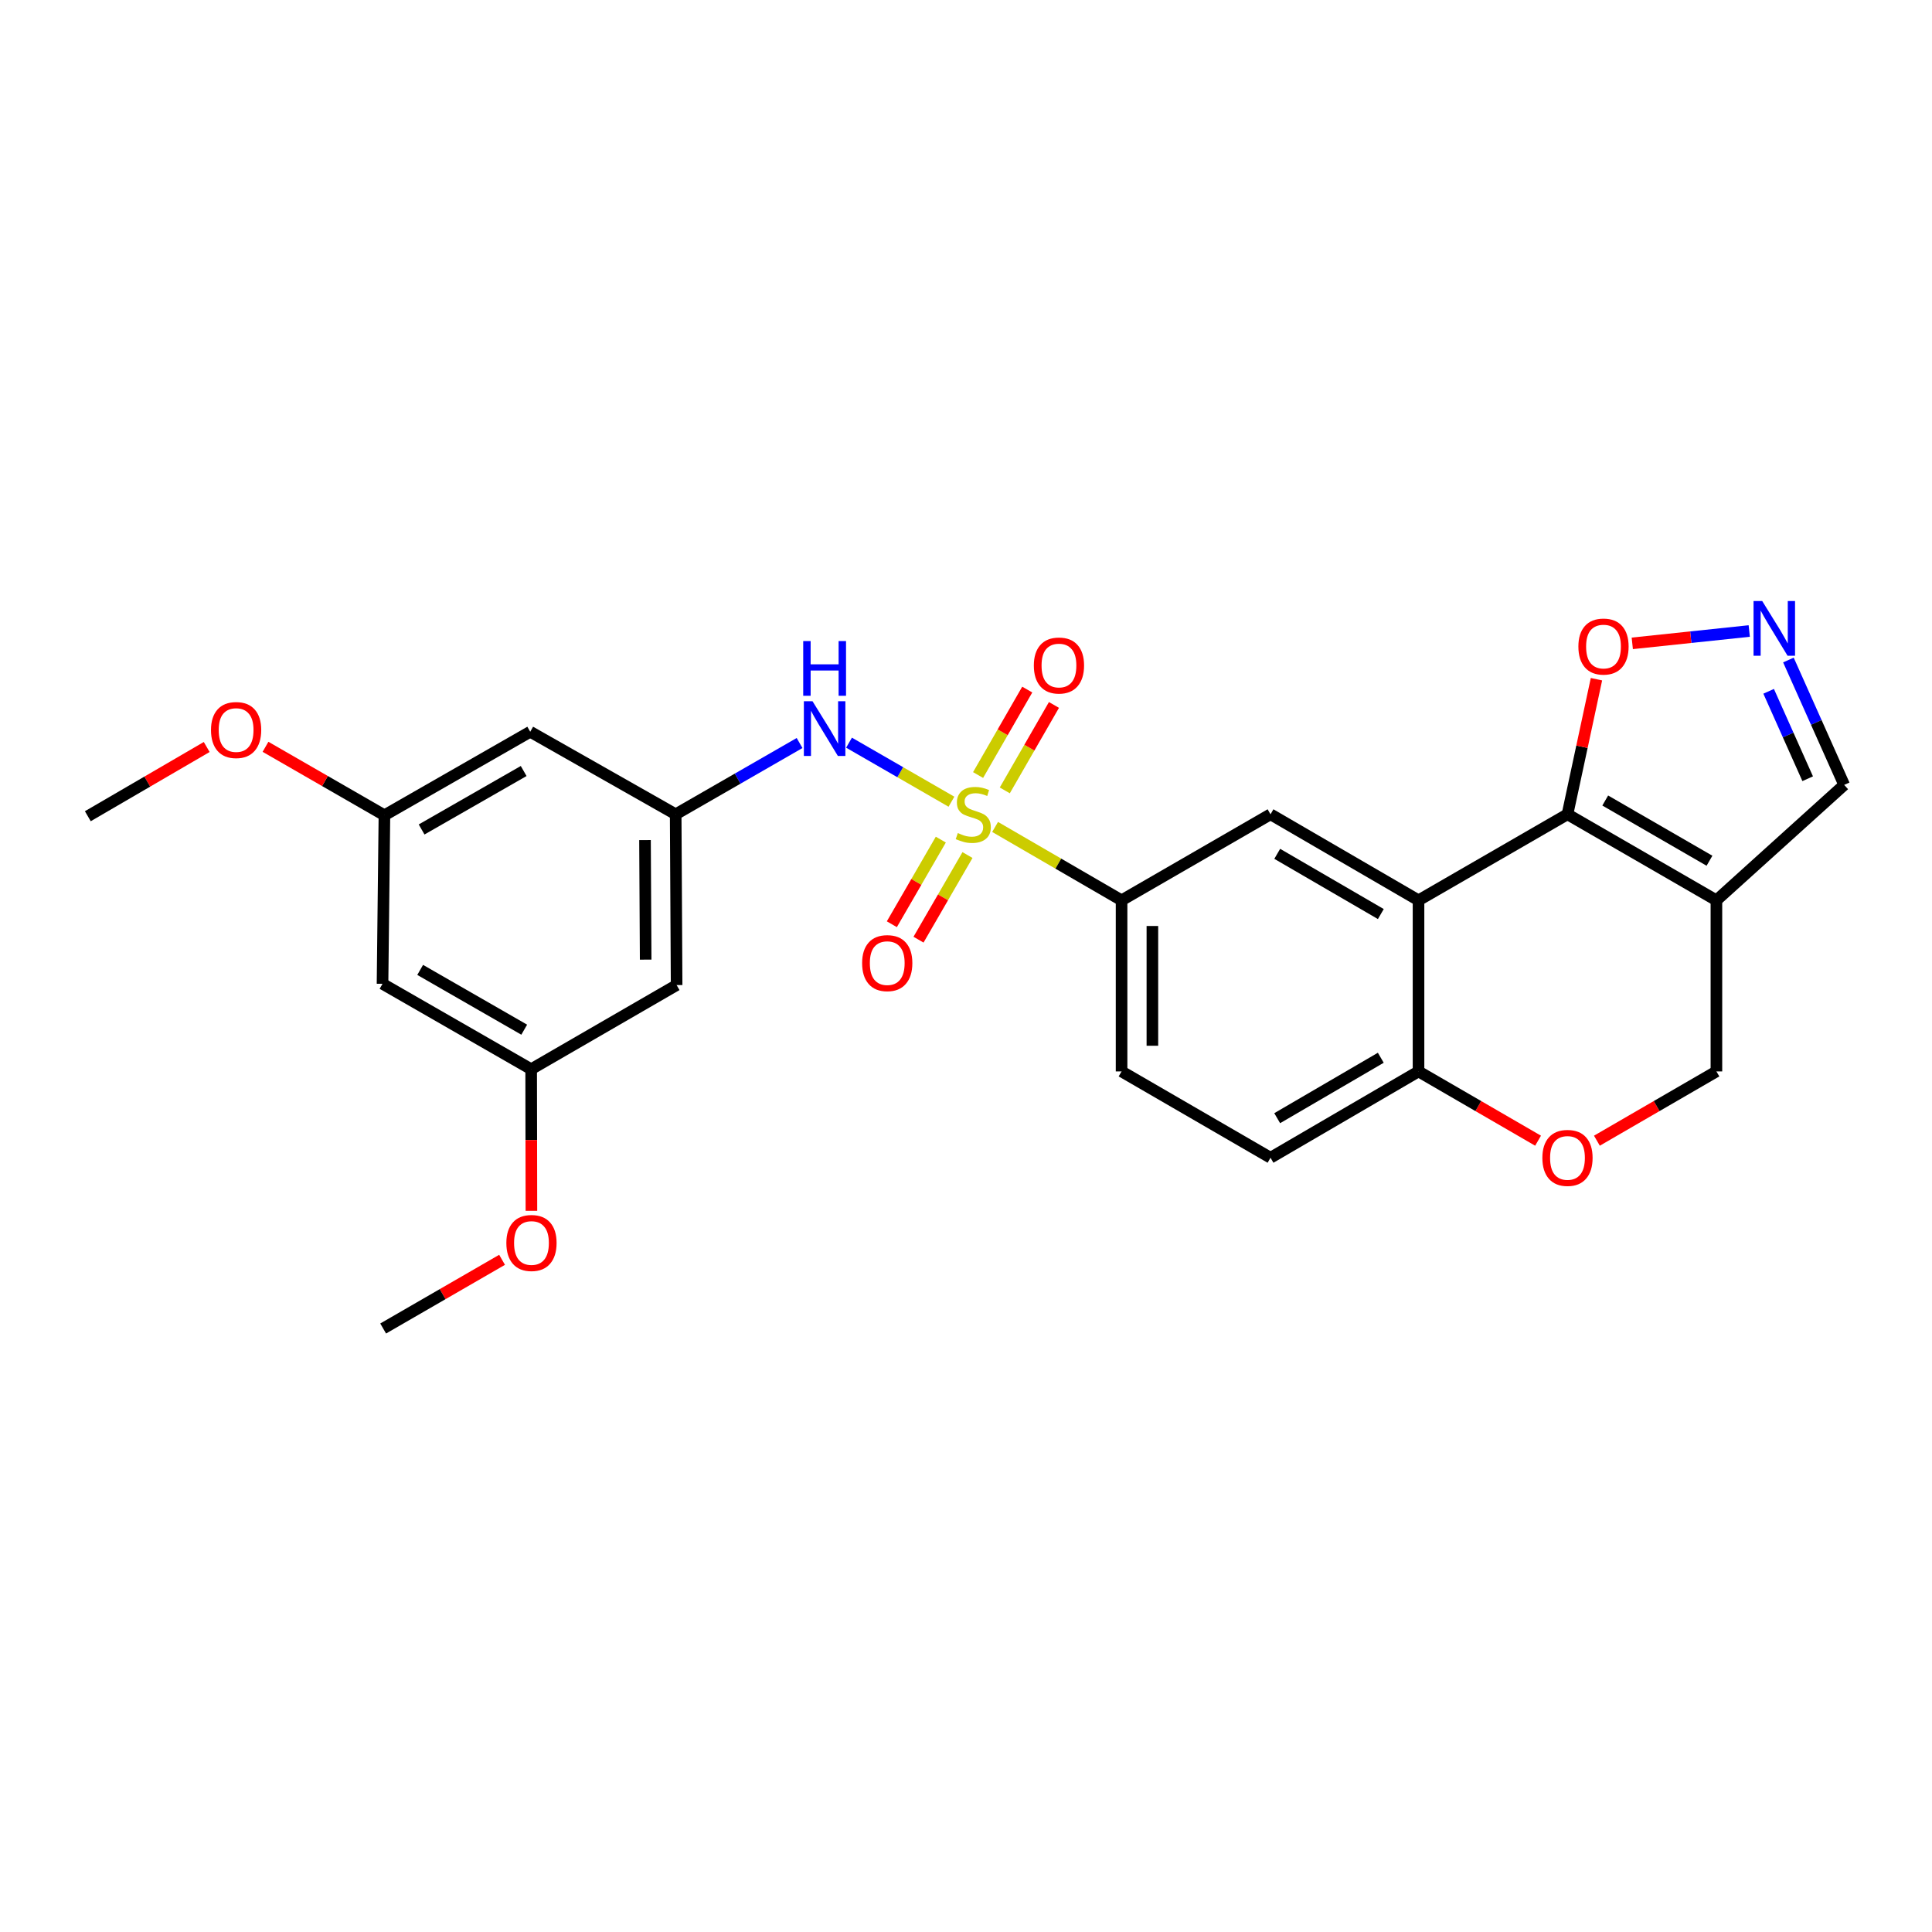 <?xml version='1.0' encoding='iso-8859-1'?>
<svg version='1.1' baseProfile='full'
              xmlns='http://www.w3.org/2000/svg'
                      xmlns:rdkit='http://www.rdkit.org/xml'
                      xmlns:xlink='http://www.w3.org/1999/xlink'
                  xml:space='preserve'
width='1000px' height='1000px' viewBox='0 0 1000 1000'>
<!-- END OF HEADER -->
<rect style='opacity:1.0;fill:#FFFFFF;stroke:none' width='1000' height='1000' x='0' y='0'> </rect>
<path class='bond-3' d='M 492.465,414.962 L 465.961,399.686' style='fill:none;fill-rule:evenodd;stroke:#CCCC00;stroke-width:6px;stroke-linecap:butt;stroke-linejoin:miter;stroke-opacity:1' />
<path class='bond-3' d='M 465.961,399.686 L 439.456,384.41' style='fill:none;fill-rule:evenodd;stroke:#0000FF;stroke-width:6px;stroke-linecap:butt;stroke-linejoin:miter;stroke-opacity:1' />
<path class='bond-4' d='M 515.064,428.029 L 547.794,447.018' style='fill:none;fill-rule:evenodd;stroke:#CCCC00;stroke-width:6px;stroke-linecap:butt;stroke-linejoin:miter;stroke-opacity:1' />
<path class='bond-4' d='M 547.794,447.018 L 580.523,466.007' style='fill:none;fill-rule:evenodd;stroke:#000000;stroke-width:6px;stroke-linecap:butt;stroke-linejoin:miter;stroke-opacity:1' />
<path class='bond-11' d='M 520.08,409.108 L 532.802,386.993' style='fill:none;fill-rule:evenodd;stroke:#CCCC00;stroke-width:6px;stroke-linecap:butt;stroke-linejoin:miter;stroke-opacity:1' />
<path class='bond-11' d='M 532.802,386.993 L 545.525,364.878' style='fill:none;fill-rule:evenodd;stroke:#FF0000;stroke-width:6px;stroke-linecap:butt;stroke-linejoin:miter;stroke-opacity:1' />
<path class='bond-11' d='M 506.256,401.155 L 518.978,379.04' style='fill:none;fill-rule:evenodd;stroke:#CCCC00;stroke-width:6px;stroke-linecap:butt;stroke-linejoin:miter;stroke-opacity:1' />
<path class='bond-11' d='M 518.978,379.04 L 531.701,356.925' style='fill:none;fill-rule:evenodd;stroke:#FF0000;stroke-width:6px;stroke-linecap:butt;stroke-linejoin:miter;stroke-opacity:1' />
<path class='bond-12' d='M 486.966,434.583 L 474.293,456.483' style='fill:none;fill-rule:evenodd;stroke:#CCCC00;stroke-width:6px;stroke-linecap:butt;stroke-linejoin:miter;stroke-opacity:1' />
<path class='bond-12' d='M 474.293,456.483 L 461.619,478.384' style='fill:none;fill-rule:evenodd;stroke:#FF0000;stroke-width:6px;stroke-linecap:butt;stroke-linejoin:miter;stroke-opacity:1' />
<path class='bond-12' d='M 500.77,442.571 L 488.097,464.472' style='fill:none;fill-rule:evenodd;stroke:#CCCC00;stroke-width:6px;stroke-linecap:butt;stroke-linejoin:miter;stroke-opacity:1' />
<path class='bond-12' d='M 488.097,464.472 L 475.423,486.372' style='fill:none;fill-rule:evenodd;stroke:#FF0000;stroke-width:6px;stroke-linecap:butt;stroke-linejoin:miter;stroke-opacity:1' />
<path class='bond-0' d='M 811.327,421.474 L 734.224,466.007' style='fill:none;fill-rule:evenodd;stroke:#000000;stroke-width:6px;stroke-linecap:butt;stroke-linejoin:miter;stroke-opacity:1' />
<path class='bond-2' d='M 811.327,421.474 L 888.412,466.007' style='fill:none;fill-rule:evenodd;stroke:#000000;stroke-width:6px;stroke-linecap:butt;stroke-linejoin:miter;stroke-opacity:1' />
<path class='bond-2' d='M 830.867,414.344 L 884.827,445.517' style='fill:none;fill-rule:evenodd;stroke:#000000;stroke-width:6px;stroke-linecap:butt;stroke-linejoin:miter;stroke-opacity:1' />
<path class='bond-7' d='M 811.327,421.474 L 818.826,386.514' style='fill:none;fill-rule:evenodd;stroke:#000000;stroke-width:6px;stroke-linecap:butt;stroke-linejoin:miter;stroke-opacity:1' />
<path class='bond-7' d='M 818.826,386.514 L 826.326,351.554' style='fill:none;fill-rule:evenodd;stroke:#FF0000;stroke-width:6px;stroke-linecap:butt;stroke-linejoin:miter;stroke-opacity:1' />
<path class='bond-1' d='M 734.224,466.007 L 657.617,421.474' style='fill:none;fill-rule:evenodd;stroke:#000000;stroke-width:6px;stroke-linecap:butt;stroke-linejoin:miter;stroke-opacity:1' />
<path class='bond-1' d='M 714.717,473.115 L 661.093,441.942' style='fill:none;fill-rule:evenodd;stroke:#000000;stroke-width:6px;stroke-linecap:butt;stroke-linejoin:miter;stroke-opacity:1' />
<path class='bond-26' d='M 734.224,466.007 L 734.224,554.566' style='fill:none;fill-rule:evenodd;stroke:#000000;stroke-width:6px;stroke-linecap:butt;stroke-linejoin:miter;stroke-opacity:1' />
<path class='bond-14' d='M 888.412,466.007 L 954.545,406.261' style='fill:none;fill-rule:evenodd;stroke:#000000;stroke-width:6px;stroke-linecap:butt;stroke-linejoin:miter;stroke-opacity:1' />
<path class='bond-28' d='M 888.412,466.007 L 888.412,554.566' style='fill:none;fill-rule:evenodd;stroke:#000000;stroke-width:6px;stroke-linecap:butt;stroke-linejoin:miter;stroke-opacity:1' />
<path class='bond-10' d='M 413.859,384.585 L 381.794,403.03' style='fill:none;fill-rule:evenodd;stroke:#0000FF;stroke-width:6px;stroke-linecap:butt;stroke-linejoin:miter;stroke-opacity:1' />
<path class='bond-10' d='M 381.794,403.03 L 349.728,421.474' style='fill:none;fill-rule:evenodd;stroke:#000000;stroke-width:6px;stroke-linecap:butt;stroke-linejoin:miter;stroke-opacity:1' />
<path class='bond-5' d='M 580.523,466.007 L 657.617,421.474' style='fill:none;fill-rule:evenodd;stroke:#000000;stroke-width:6px;stroke-linecap:butt;stroke-linejoin:miter;stroke-opacity:1' />
<path class='bond-20' d='M 580.523,466.007 L 580.523,554.566' style='fill:none;fill-rule:evenodd;stroke:#000000;stroke-width:6px;stroke-linecap:butt;stroke-linejoin:miter;stroke-opacity:1' />
<path class='bond-20' d='M 596.472,479.29 L 596.472,541.282' style='fill:none;fill-rule:evenodd;stroke:#000000;stroke-width:6px;stroke-linecap:butt;stroke-linejoin:miter;stroke-opacity:1' />
<path class='bond-6' d='M 905.406,326.61 L 875.136,329.805' style='fill:none;fill-rule:evenodd;stroke:#0000FF;stroke-width:6px;stroke-linecap:butt;stroke-linejoin:miter;stroke-opacity:1' />
<path class='bond-6' d='M 875.136,329.805 L 844.865,333' style='fill:none;fill-rule:evenodd;stroke:#FF0000;stroke-width:6px;stroke-linecap:butt;stroke-linejoin:miter;stroke-opacity:1' />
<path class='bond-29' d='M 925.682,341.62 L 940.114,373.941' style='fill:none;fill-rule:evenodd;stroke:#0000FF;stroke-width:6px;stroke-linecap:butt;stroke-linejoin:miter;stroke-opacity:1' />
<path class='bond-29' d='M 940.114,373.941 L 954.545,406.261' style='fill:none;fill-rule:evenodd;stroke:#000000;stroke-width:6px;stroke-linecap:butt;stroke-linejoin:miter;stroke-opacity:1' />
<path class='bond-29' d='M 915.449,357.819 L 925.551,380.443' style='fill:none;fill-rule:evenodd;stroke:#0000FF;stroke-width:6px;stroke-linecap:butt;stroke-linejoin:miter;stroke-opacity:1' />
<path class='bond-29' d='M 925.551,380.443 L 935.653,403.068' style='fill:none;fill-rule:evenodd;stroke:#000000;stroke-width:6px;stroke-linecap:butt;stroke-linejoin:miter;stroke-opacity:1' />
<path class='bond-8' d='M 796.099,590.424 L 765.161,572.495' style='fill:none;fill-rule:evenodd;stroke:#FF0000;stroke-width:6px;stroke-linecap:butt;stroke-linejoin:miter;stroke-opacity:1' />
<path class='bond-8' d='M 765.161,572.495 L 734.224,554.566' style='fill:none;fill-rule:evenodd;stroke:#000000;stroke-width:6px;stroke-linecap:butt;stroke-linejoin:miter;stroke-opacity:1' />
<path class='bond-13' d='M 826.554,590.422 L 857.483,572.494' style='fill:none;fill-rule:evenodd;stroke:#FF0000;stroke-width:6px;stroke-linecap:butt;stroke-linejoin:miter;stroke-opacity:1' />
<path class='bond-13' d='M 857.483,572.494 L 888.412,554.566' style='fill:none;fill-rule:evenodd;stroke:#000000;stroke-width:6px;stroke-linecap:butt;stroke-linejoin:miter;stroke-opacity:1' />
<path class='bond-9' d='M 734.224,554.566 L 657.617,599.249' style='fill:none;fill-rule:evenodd;stroke:#000000;stroke-width:6px;stroke-linecap:butt;stroke-linejoin:miter;stroke-opacity:1' />
<path class='bond-9' d='M 714.697,547.492 L 661.073,578.77' style='fill:none;fill-rule:evenodd;stroke:#000000;stroke-width:6px;stroke-linecap:butt;stroke-linejoin:miter;stroke-opacity:1' />
<path class='bond-15' d='M 349.728,421.474 L 350.216,509.874' style='fill:none;fill-rule:evenodd;stroke:#000000;stroke-width:6px;stroke-linecap:butt;stroke-linejoin:miter;stroke-opacity:1' />
<path class='bond-15' d='M 333.853,434.822 L 334.194,496.702' style='fill:none;fill-rule:evenodd;stroke:#000000;stroke-width:6px;stroke-linecap:butt;stroke-linejoin:miter;stroke-opacity:1' />
<path class='bond-16' d='M 349.728,421.474 L 274.442,378.75' style='fill:none;fill-rule:evenodd;stroke:#000000;stroke-width:6px;stroke-linecap:butt;stroke-linejoin:miter;stroke-opacity:1' />
<path class='bond-17' d='M 350.216,509.874 L 274.929,553.423' style='fill:none;fill-rule:evenodd;stroke:#000000;stroke-width:6px;stroke-linecap:butt;stroke-linejoin:miter;stroke-opacity:1' />
<path class='bond-18' d='M 274.442,378.75 L 198.978,421.979' style='fill:none;fill-rule:evenodd;stroke:#000000;stroke-width:6px;stroke-linecap:butt;stroke-linejoin:miter;stroke-opacity:1' />
<path class='bond-18' d='M 271.05,399.073 L 218.225,429.334' style='fill:none;fill-rule:evenodd;stroke:#000000;stroke-width:6px;stroke-linecap:butt;stroke-linejoin:miter;stroke-opacity:1' />
<path class='bond-22' d='M 274.929,553.423 L 274.994,590.07' style='fill:none;fill-rule:evenodd;stroke:#000000;stroke-width:6px;stroke-linecap:butt;stroke-linejoin:miter;stroke-opacity:1' />
<path class='bond-22' d='M 274.994,590.07 L 275.059,626.718' style='fill:none;fill-rule:evenodd;stroke:#FF0000;stroke-width:6px;stroke-linecap:butt;stroke-linejoin:miter;stroke-opacity:1' />
<path class='bond-27' d='M 274.929,553.423 L 197.995,509.219' style='fill:none;fill-rule:evenodd;stroke:#000000;stroke-width:6px;stroke-linecap:butt;stroke-linejoin:miter;stroke-opacity:1' />
<path class='bond-27' d='M 271.334,532.964 L 217.48,502.021' style='fill:none;fill-rule:evenodd;stroke:#000000;stroke-width:6px;stroke-linecap:butt;stroke-linejoin:miter;stroke-opacity:1' />
<path class='bond-19' d='M 198.978,421.979 L 197.995,509.219' style='fill:none;fill-rule:evenodd;stroke:#000000;stroke-width:6px;stroke-linecap:butt;stroke-linejoin:miter;stroke-opacity:1' />
<path class='bond-23' d='M 198.978,421.979 L 168.202,404.261' style='fill:none;fill-rule:evenodd;stroke:#000000;stroke-width:6px;stroke-linecap:butt;stroke-linejoin:miter;stroke-opacity:1' />
<path class='bond-23' d='M 168.202,404.261 L 137.426,386.543' style='fill:none;fill-rule:evenodd;stroke:#FF0000;stroke-width:6px;stroke-linecap:butt;stroke-linejoin:miter;stroke-opacity:1' />
<path class='bond-21' d='M 580.523,554.566 L 657.617,599.249' style='fill:none;fill-rule:evenodd;stroke:#000000;stroke-width:6px;stroke-linecap:butt;stroke-linejoin:miter;stroke-opacity:1' />
<path class='bond-25' d='M 259.872,652.075 L 229.097,669.853' style='fill:none;fill-rule:evenodd;stroke:#FF0000;stroke-width:6px;stroke-linecap:butt;stroke-linejoin:miter;stroke-opacity:1' />
<path class='bond-25' d='M 229.097,669.853 L 198.322,687.631' style='fill:none;fill-rule:evenodd;stroke:#000000;stroke-width:6px;stroke-linecap:butt;stroke-linejoin:miter;stroke-opacity:1' />
<path class='bond-24' d='M 106.991,386.646 L 76.223,404.561' style='fill:none;fill-rule:evenodd;stroke:#FF0000;stroke-width:6px;stroke-linecap:butt;stroke-linejoin:miter;stroke-opacity:1' />
<path class='bond-24' d='M 76.223,404.561 L 45.455,422.476' style='fill:none;fill-rule:evenodd;stroke:#000000;stroke-width:6px;stroke-linecap:butt;stroke-linejoin:miter;stroke-opacity:1' />
<path  class='atom-0' d='M 495.766 431.194
Q 496.086 431.314, 497.406 431.874
Q 498.726 432.434, 500.166 432.794
Q 501.646 433.114, 503.086 433.114
Q 505.766 433.114, 507.326 431.834
Q 508.886 430.514, 508.886 428.234
Q 508.886 426.674, 508.086 425.714
Q 507.326 424.754, 506.126 424.234
Q 504.926 423.714, 502.926 423.114
Q 500.406 422.354, 498.886 421.634
Q 497.406 420.914, 496.326 419.394
Q 495.286 417.874, 495.286 415.314
Q 495.286 411.754, 497.686 409.554
Q 500.126 407.354, 504.926 407.354
Q 508.206 407.354, 511.926 408.914
L 511.006 411.994
Q 507.606 410.594, 505.046 410.594
Q 502.286 410.594, 500.766 411.754
Q 499.246 412.874, 499.286 414.834
Q 499.286 416.354, 500.046 417.274
Q 500.846 418.194, 501.966 418.714
Q 503.126 419.234, 505.046 419.834
Q 507.606 420.634, 509.126 421.434
Q 510.646 422.234, 511.726 423.874
Q 512.846 425.474, 512.846 428.234
Q 512.846 432.154, 510.206 434.274
Q 507.606 436.354, 503.246 436.354
Q 500.726 436.354, 498.806 435.794
Q 496.926 435.274, 494.686 434.354
L 495.766 431.194
' fill='#CCCC00'/>
<path  class='atom-4' d='M 420.562 362.968
L 429.842 377.968
Q 430.762 379.448, 432.242 382.128
Q 433.722 384.808, 433.802 384.968
L 433.802 362.968
L 437.562 362.968
L 437.562 391.288
L 433.682 391.288
L 423.722 374.888
Q 422.562 372.968, 421.322 370.768
Q 420.122 368.568, 419.762 367.888
L 419.762 391.288
L 416.082 391.288
L 416.082 362.968
L 420.562 362.968
' fill='#0000FF'/>
<path  class='atom-4' d='M 415.742 331.816
L 419.582 331.816
L 419.582 343.856
L 434.062 343.856
L 434.062 331.816
L 437.902 331.816
L 437.902 360.136
L 434.062 360.136
L 434.062 347.056
L 419.582 347.056
L 419.582 360.136
L 415.742 360.136
L 415.742 331.816
' fill='#0000FF'/>
<path  class='atom-7' d='M 912.109 311.082
L 921.389 326.082
Q 922.309 327.562, 923.789 330.242
Q 925.269 332.922, 925.349 333.082
L 925.349 311.082
L 929.109 311.082
L 929.109 339.402
L 925.229 339.402
L 915.269 323.002
Q 914.109 321.082, 912.869 318.882
Q 911.669 316.682, 911.309 316.002
L 911.309 339.402
L 907.629 339.402
L 907.629 311.082
L 912.109 311.082
' fill='#0000FF'/>
<path  class='atom-8' d='M 816.969 334.652
Q 816.969 327.852, 820.329 324.052
Q 823.689 320.252, 829.969 320.252
Q 836.249 320.252, 839.609 324.052
Q 842.969 327.852, 842.969 334.652
Q 842.969 341.532, 839.569 345.452
Q 836.169 349.332, 829.969 349.332
Q 823.729 349.332, 820.329 345.452
Q 816.969 341.572, 816.969 334.652
M 829.969 346.132
Q 834.289 346.132, 836.609 343.252
Q 838.969 340.332, 838.969 334.652
Q 838.969 329.092, 836.609 326.292
Q 834.289 323.452, 829.969 323.452
Q 825.649 323.452, 823.289 326.252
Q 820.969 329.052, 820.969 334.652
Q 820.969 340.372, 823.289 343.252
Q 825.649 346.132, 829.969 346.132
' fill='#FF0000'/>
<path  class='atom-9' d='M 798.327 599.329
Q 798.327 592.529, 801.687 588.729
Q 805.047 584.929, 811.327 584.929
Q 817.607 584.929, 820.967 588.729
Q 824.327 592.529, 824.327 599.329
Q 824.327 606.209, 820.927 610.129
Q 817.527 614.009, 811.327 614.009
Q 805.087 614.009, 801.687 610.129
Q 798.327 606.249, 798.327 599.329
M 811.327 610.809
Q 815.647 610.809, 817.967 607.929
Q 820.327 605.009, 820.327 599.329
Q 820.327 593.769, 817.967 590.969
Q 815.647 588.129, 811.327 588.129
Q 807.007 588.129, 804.647 590.929
Q 802.327 593.729, 802.327 599.329
Q 802.327 605.049, 804.647 607.929
Q 807.007 610.809, 811.327 610.809
' fill='#FF0000'/>
<path  class='atom-12' d='M 535.112 344.469
Q 535.112 337.669, 538.472 333.869
Q 541.832 330.069, 548.112 330.069
Q 554.392 330.069, 557.752 333.869
Q 561.112 337.669, 561.112 344.469
Q 561.112 351.349, 557.712 355.269
Q 554.312 359.149, 548.112 359.149
Q 541.872 359.149, 538.472 355.269
Q 535.112 351.389, 535.112 344.469
M 548.112 355.949
Q 552.432 355.949, 554.752 353.069
Q 557.112 350.149, 557.112 344.469
Q 557.112 338.909, 554.752 336.109
Q 552.432 333.269, 548.112 333.269
Q 543.792 333.269, 541.432 336.069
Q 539.112 338.869, 539.112 344.469
Q 539.112 350.189, 541.432 353.069
Q 543.792 355.949, 548.112 355.949
' fill='#FF0000'/>
<path  class='atom-13' d='M 446.233 498.507
Q 446.233 491.707, 449.593 487.907
Q 452.953 484.107, 459.233 484.107
Q 465.513 484.107, 468.873 487.907
Q 472.233 491.707, 472.233 498.507
Q 472.233 505.387, 468.833 509.307
Q 465.433 513.187, 459.233 513.187
Q 452.993 513.187, 449.593 509.307
Q 446.233 505.427, 446.233 498.507
M 459.233 509.987
Q 463.553 509.987, 465.873 507.107
Q 468.233 504.187, 468.233 498.507
Q 468.233 492.947, 465.873 490.147
Q 463.553 487.307, 459.233 487.307
Q 454.913 487.307, 452.553 490.107
Q 450.233 492.907, 450.233 498.507
Q 450.233 504.227, 452.553 507.107
Q 454.913 509.987, 459.233 509.987
' fill='#FF0000'/>
<path  class='atom-23' d='M 262.089 643.365
Q 262.089 636.565, 265.449 632.765
Q 268.809 628.965, 275.089 628.965
Q 281.369 628.965, 284.729 632.765
Q 288.089 636.565, 288.089 643.365
Q 288.089 650.245, 284.689 654.165
Q 281.289 658.045, 275.089 658.045
Q 268.849 658.045, 265.449 654.165
Q 262.089 650.285, 262.089 643.365
M 275.089 654.845
Q 279.409 654.845, 281.729 651.965
Q 284.089 649.045, 284.089 643.365
Q 284.089 637.805, 281.729 635.005
Q 279.409 632.165, 275.089 632.165
Q 270.769 632.165, 268.409 634.965
Q 266.089 637.765, 266.089 643.365
Q 266.089 649.085, 268.409 651.965
Q 270.769 654.845, 275.089 654.845
' fill='#FF0000'/>
<path  class='atom-24' d='M 109.212 377.864
Q 109.212 371.064, 112.572 367.264
Q 115.932 363.464, 122.212 363.464
Q 128.492 363.464, 131.852 367.264
Q 135.212 371.064, 135.212 377.864
Q 135.212 384.744, 131.812 388.664
Q 128.412 392.544, 122.212 392.544
Q 115.972 392.544, 112.572 388.664
Q 109.212 384.784, 109.212 377.864
M 122.212 389.344
Q 126.532 389.344, 128.852 386.464
Q 131.212 383.544, 131.212 377.864
Q 131.212 372.304, 128.852 369.504
Q 126.532 366.664, 122.212 366.664
Q 117.892 366.664, 115.532 369.464
Q 113.212 372.264, 113.212 377.864
Q 113.212 383.584, 115.532 386.464
Q 117.892 389.344, 122.212 389.344
' fill='#FF0000'/>
</svg>
